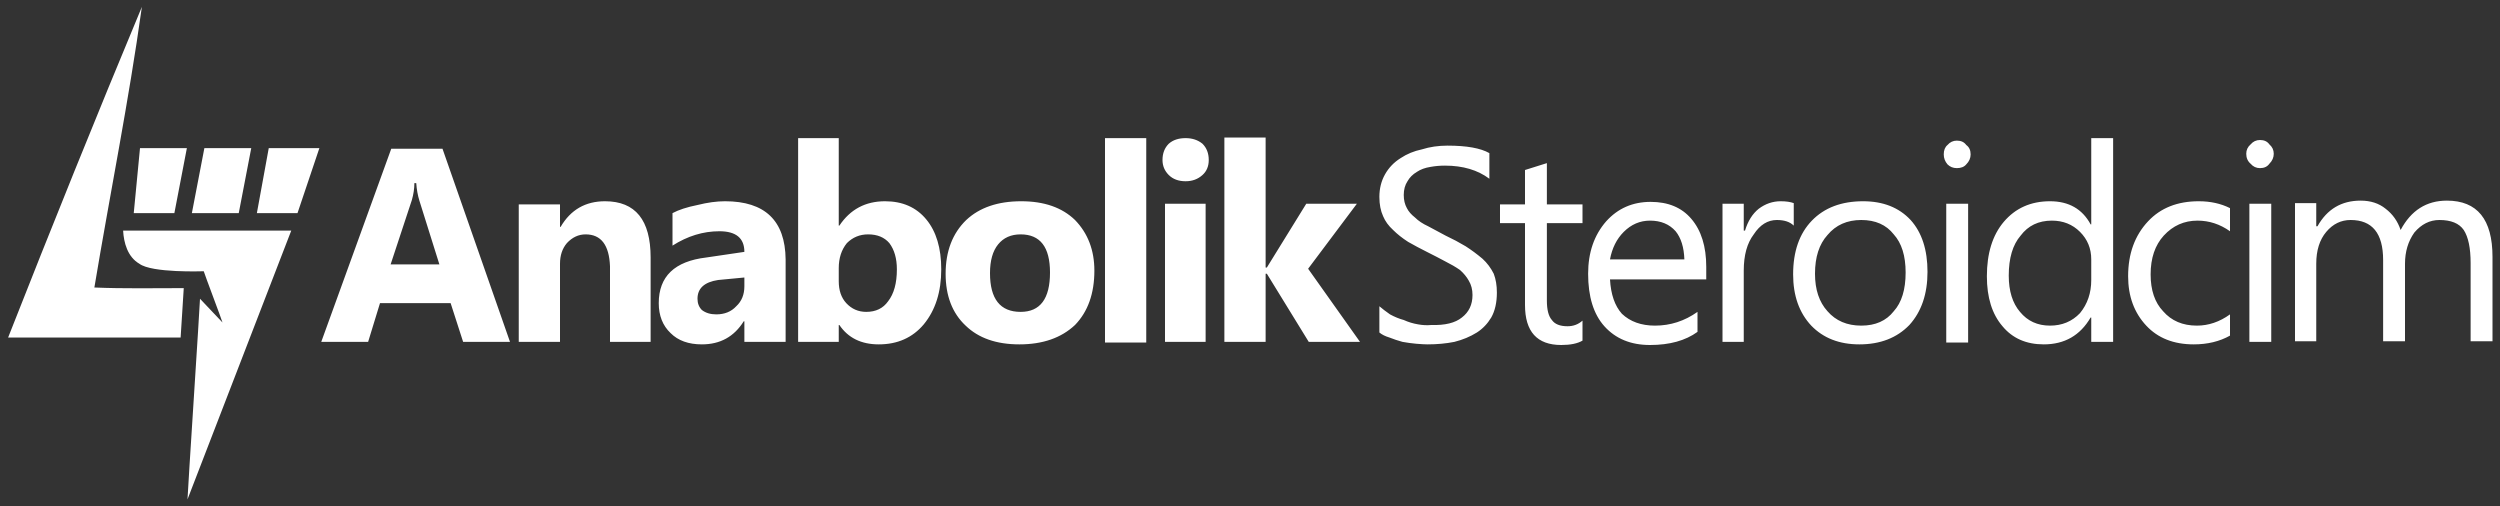 <?xml version="1.0" encoding="UTF-8"?>
<svg xmlns="http://www.w3.org/2000/svg" version="1.2" viewBox="0 0 400 81" width="400" height="81">
  <rect x="0" y="0" width="400" height="81" fill="#333333" stroke="none"/>
  <title>logo-svg</title>
  <style>
		.s0 { fill: #ffffff } 
	</style>
  <path id="Path" class="s0" d="m1.3 54c7-17.8 14.1-35.4 21.4-52.9-2.1 15.1-5.1 29.9-7.6 44.9 4.7 0.2 9.5 0.1 14.3 0.1 0 0.4-0.5 7.6-0.5 7.9q-13.8 0-27.6 0z"></path>
  <path id="Composite Path" fill-rule="evenodd" class="s0" d="m43 23.7l-1.9 10.4h6.5l3.5-10.4zm-10.3 0l-2 10.4h7.5l2-10.4zm-10.3 0l-1 10.4h6.5l2-10.4zm24.2 13.2h-26.9c0.1 1.9 0.7 4.2 2.6 5.3 2 1.5 10.1 1.2 10.3 1.2 0.1 0.4 2.9 7.8 3 8.2l-3.6-3.8c0 0.8-2 31.3-2 32.1z"></path>
  <path id="Composite Path" fill-rule="evenodd" class="s0" d="m398.8 54.6h-3.5v-12.5q0-3.6-1.1-5.3-1.1-1.6-3.9-1.6-2.3 0-4 2-1.5 2.1-1.5 5v12.4h-3.5v-13q0-6.4-5.2-6.4-2.3 0-3.9 1.9-1.6 1.9-1.6 5.1v12.4h-3.4v-22.1h3.4v3.7h0.2q2.3-4.1 6.9-4.1 2.4 0 4 1.3 1.7 1.3 2.4 3.4 2.5-4.7 7.4-4.7 7.3 0 7.3 9zm-37.2-27.7q-0.9 0-1.5-0.7-0.7-0.6-0.7-1.6 0-0.9 0.7-1.5 0.6-0.7 1.5-0.7 1 0 1.5 0.7 0.7 0.6 0.7 1.5 0 0.9-0.7 1.6-0.5 0.7-1.5 0.7zm1.8 5.7v22.1h-3.5v-22.1zm-6.6 21.1q-2.5 1.4-5.8 1.4-4.8 0-7.6-3-2.9-3.1-2.9-7.9 0-5.4 3.2-8.8 3-3.2 8.1-3.2 2.8 0 5 1.1v3.7q-2.4-1.7-5.2-1.7-3.2 0-5.4 2.4-2.1 2.3-2.1 6.2 0 3.8 2 5.9 2 2.3 5.4 2.3 2.8 0 5.3-1.8zm-18.7 1h-3.5v-3.9h-0.1q-2.5 4.3-7.5 4.3-4.2 0-6.6-2.9-2.5-2.9-2.5-8 0-5.5 2.7-8.7 2.8-3.3 7.4-3.3 4.5 0 6.5 3.7h0.1v-13.8h3.5zm-3.5-9.9v-3.3q0-2.6-1.8-4.4-1.8-1.8-4.5-1.8-3.2 0-5 2.4-1.9 2.2-1.9 6.4 0 3.7 1.8 5.8 1.8 2.2 4.8 2.2 2.9 0 4.8-2 1.8-2.2 1.8-5.3zm-21.5-17.9q-0.9 0-1.5-0.6-0.6-0.7-0.6-1.6 0-1 0.6-1.5 0.6-0.7 1.5-0.7 1 0 1.5 0.7 0.7 0.5 0.7 1.5 0 0.9-0.7 1.6-0.5 0.6-1.5 0.6zm1.8 5.7v22.2h-3.5v-22.2zm-17.4 22.5q-4.8 0-7.7-3-2.9-3.1-2.9-8.2 0-5.5 3-8.6 3-3.1 8.2-3.1 4.8 0 7.6 3 2.7 3 2.7 8.3 0 5.3-2.9 8.5-3 3.1-8 3.1zm0.3-19.9q-3.4 0-5.4 2.4-2 2.2-2 6.2 0 3.8 2 6 2 2.3 5.4 2.3 3.4 0 5.2-2.3 1.9-2.1 1.9-6.2 0-4-1.9-6.1-1.8-2.3-5.2-2.3zm-10.8 0.9q-0.9-0.9-2.7-0.9-2.2 0-3.7 2.3-1.6 2.1-1.6 5.8v11.4h-3.4v-22.1h3.4v4.3h0.2q0.7-2.3 2.2-3.5 1.6-1.2 3.5-1.2 1.3 0 2.1 0.3zm-14 8.6h-15.4q0.2 3.6 1.9 5.5 2 1.9 5.3 1.9 3.7 0 6.8-2.2v3.2q-2.9 2.1-7.6 2.1-4.6 0-7.3-3-2.6-2.9-2.6-8.4 0-5.1 2.9-8.4 2.8-3.1 7.1-3.1 4.2 0 6.5 2.7 2.4 2.8 2.4 7.7zm-3.5-3.2q-0.1-2.9-1.4-4.5-1.5-1.7-4.1-1.7-2.4 0-4.2 1.8-1.7 1.7-2.2 4.4zm-16.3 13q-1.2 0.7-3.4 0.7-5.8 0-5.8-6.4v-13.1h-4v-3h4v-5.5l3.5-1.1v6.6h5.7v3h-5.7v12.4q0 2.2 0.8 3.1 0.7 1 2.5 1 1.4 0 2.4-0.9zm-32.5-1.3v-4.2q0.7 0.6 1.7 1.3 1.1 0.6 2.2 0.9 1.1 0.5 2.3 0.7 1.1 0.2 2.1 0.1 3.3 0.1 4.9-1.2 1.7-1.3 1.7-3.6 0-1.3-0.6-2.3-0.5-0.9-1.4-1.7-1-0.7-2.4-1.4-1.3-0.7-2.9-1.5-1.6-0.8-3-1.6-1.4-0.9-2.4-1.9-1.1-1-1.6-2.2-0.6-1.3-0.6-3.1 0-2 0.9-3.6 0.9-1.6 2.5-2.6 1.5-1 3.4-1.4 1.9-0.6 4.1-0.6 4.6 0 6.7 1.2v4.1q-2.8-2.1-7.1-2.1-1.2 0-2.3 0.2-1.3 0.2-2.2 0.8-1 0.6-1.5 1.5-0.6 0.9-0.6 2.2 0 1.2 0.5 2.1 0.4 0.8 1.3 1.5 0.8 0.8 2.1 1.4 1.3 0.7 2.8 1.5 1.7 0.8 3.2 1.7 1.4 0.9 2.7 2 1.1 1 1.8 2.4 0.5 1.3 0.5 3 0 2.4-0.9 4-0.9 1.5-2.3 2.4-1.6 1-3.6 1.5-2 0.4-4.3 0.4-0.6 0-1.8-0.1-1.1-0.1-2.2-0.3-1.1-0.3-2.1-0.7-1-0.3-1.6-0.8zm-3.1 1.5h-8.2l-6.7-10.9h-0.2v10.9h-6.6v-32.7h6.6v20.8h0.2l6.3-10.2h8.1l-7.8 10.4zm-27.9-25.7q-1.7 0-2.7-1-1-1-1-2.4 0-1.6 1-2.6 1-0.9 2.7-0.9 1.6 0 2.7 0.9 1 1 1 2.6 0 1.5-1 2.4-1.1 1-2.7 1zm3.2 3.6v22.1h-6.5v-22.1zm-9.5-10.5v32.7h-6.6v-32.7zm-20.3 33q-5.5 0-8.6-3-3.2-3-3.2-8.3 0-5.4 3.3-8.6 3.2-3 8.8-3 5.5 0 8.6 3 3.1 3.2 3.1 8.1 0 5.5-3.1 8.7-3.3 3.1-8.9 3.1zm0.2-17.6q-2.3 0-3.6 1.6-1.3 1.6-1.3 4.6 0 6.2 4.9 6.2 4.7 0 4.7-6.3 0-6.1-4.7-6.1zm-29 14.5h-0.1v2.7h-6.5v-32.6h6.5v14h0.1q2.6-3.9 7.3-3.9 4.2 0 6.6 2.9 2.4 2.9 2.4 8 0 5.4-2.8 8.8-2.7 3.2-7.2 3.2-4.2 0-6.3-3.1zm-0.1-9.1v2.1q0 2.2 1.2 3.5 1.3 1.4 3.2 1.4 2.3 0 3.5-1.7 1.4-1.8 1.4-5.1 0-2.6-1.2-4.2-1.2-1.4-3.4-1.4-2 0-3.4 1.4-1.3 1.6-1.3 4zm-8.5 11.8h-6.6v-3.3h-0.1q-2.3 3.7-6.7 3.7-3.2 0-5-1.8-1.9-1.8-1.9-4.8 0-6.4 7.6-7.3l6.1-0.9q0-3.3-4-3.3-3.9 0-7.5 2.3v-5.2q1.5-0.8 4-1.3 2.4-0.6 4.4-0.6 9.6 0 9.7 9.3zm-6.6-8.9v-1.4l-4.2 0.4q-3.3 0.5-3.3 3 0 1.1 0.7 1.8 0.9 0.7 2.3 0.7 2 0 3.2-1.3 1.3-1.2 1.3-3.2zm-15 8.9h-6.5v-12.1q-0.2-5.1-3.9-5.1-1.7 0-3 1.4-1.1 1.3-1.1 3.3v12.5h-6.6v-22h6.6v3.6h0.1q2.4-4.1 7.1-4.1 7.3 0 7.3 9zm-22.5 0h-7.5l-2-6.2h-11.3l-1.9 6.2h-7.5l11.2-30.9h8.2zm-11.3-12.4l-3.2-10.2q-0.4-1.3-0.5-2.8h-0.3q0 1.3-0.4 2.7l-3.4 10.3z"></path>
</svg>
